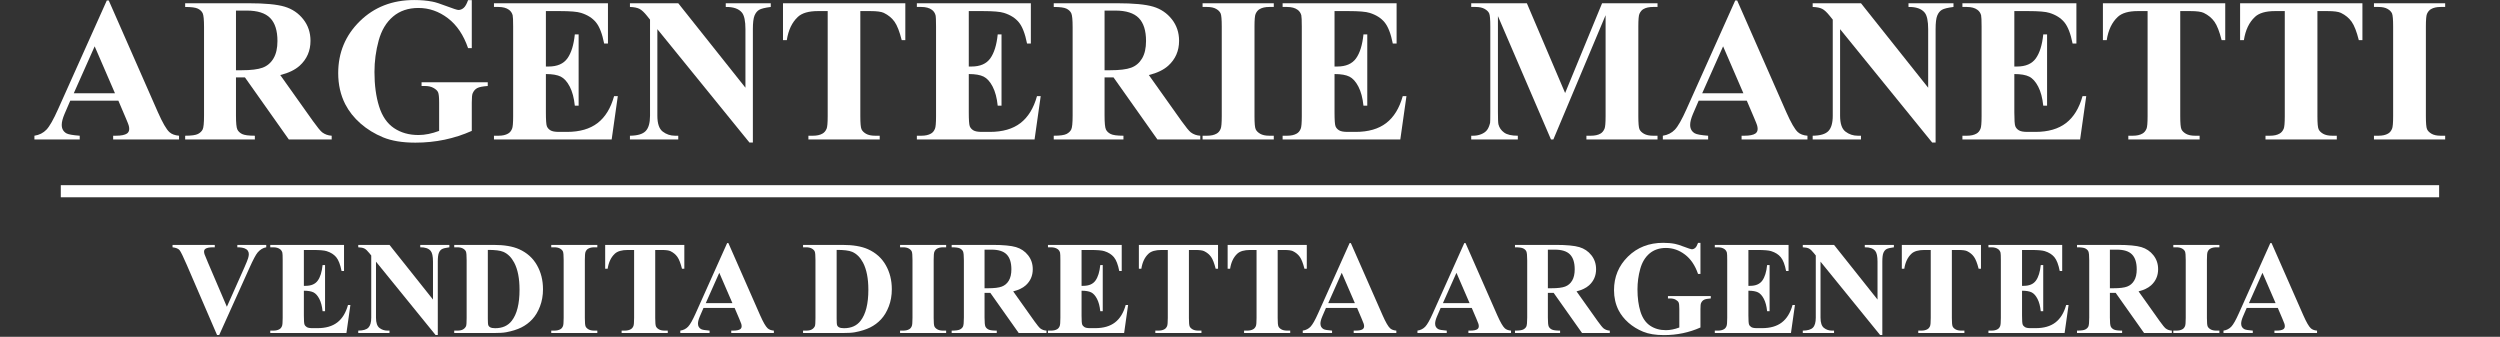 <?xml version="1.0" encoding="UTF-8" standalone="no"?>
<!DOCTYPE svg PUBLIC "-//W3C//DTD SVG 1.1//EN" "http://www.w3.org/Graphics/SVG/1.1/DTD/svg11.dtd">
<svg width="100%" height="100%" viewBox="0 0 861 116" version="1.1" xmlns="http://www.w3.org/2000/svg" xmlns:xlink="http://www.w3.org/1999/xlink" xml:space="preserve" xmlns:serif="http://www.serif.com/" style="fill-rule:evenodd;clip-rule:evenodd;stroke-miterlimit:10;">
    <rect x="0" y="0" width="861" height="116" fill="#333333" stroke="none"/>
    <g transform="matrix(4.167,0,0,4.167,-67.325,-134.018)">
        <path d="M25.94,40.482L21.964,40.482L21.491,41.578C21.336,41.943 21.259,42.244 21.259,42.482C21.259,42.798 21.386,43.03 21.641,43.18C21.79,43.268 22.158,43.335 22.745,43.379L22.745,43.686L19.001,43.686L19.001,43.379C19.405,43.318 19.737,43.15 19.997,42.877C20.257,42.603 20.578,42.037 20.96,41.179L24.986,32.198L25.144,32.198L29.203,41.428C29.59,42.302 29.908,42.853 30.157,43.08C30.345,43.251 30.611,43.351 30.954,43.379L30.954,43.686L25.509,43.686L25.509,43.379L25.733,43.379C26.17,43.379 26.477,43.318 26.654,43.196C26.776,43.108 26.837,42.98 26.837,42.814C26.837,42.715 26.82,42.612 26.787,42.507C26.776,42.457 26.693,42.25 26.538,41.885L25.94,40.482ZM25.658,39.868L23.981,35.991L22.255,39.868L25.658,39.868Z" style="fill:white;fill-rule:nonzero;"/>
        <path d="M35.66,38.556L35.66,41.71C35.66,42.319 35.697,42.702 35.772,42.86C35.847,43.018 35.978,43.144 36.166,43.238C36.354,43.332 36.706,43.379 37.22,43.379L37.22,43.686L31.46,43.686L31.46,43.379C31.98,43.379 32.333,43.33 32.518,43.234C32.703,43.137 32.833,43.011 32.908,42.856C32.983,42.701 33.02,42.319 33.02,41.71L33.02,34.406C33.02,33.797 32.983,33.414 32.908,33.256C32.833,33.098 32.702,32.972 32.514,32.878C32.326,32.784 31.974,32.737 31.46,32.737L31.46,32.43L36.689,32.43C38.05,32.43 39.047,32.524 39.677,32.712C40.308,32.9 40.823,33.248 41.221,33.754C41.62,34.26 41.819,34.854 41.819,35.535C41.819,36.365 41.52,37.051 40.923,37.593C40.541,37.936 40.007,38.194 39.32,38.365L42.027,42.175C42.381,42.668 42.632,42.975 42.782,43.097C43.009,43.268 43.272,43.362 43.57,43.379L43.57,43.686L40.026,43.686L36.399,38.556L35.66,38.556ZM35.66,33.036L35.66,37.967L36.133,37.967C36.902,37.967 37.478,37.896 37.86,37.755C38.241,37.614 38.542,37.359 38.76,36.991C38.979,36.623 39.088,36.143 39.088,35.551C39.088,34.693 38.887,34.06 38.486,33.65C38.085,33.241 37.439,33.036 36.548,33.036L35.66,33.036Z" style="fill:white;fill-rule:nonzero;"/>
        <path d="M55.149,32.173L55.149,36.14L54.842,36.14C54.471,35.056 53.915,34.231 53.174,33.667C52.432,33.102 51.621,32.82 50.742,32.82C49.9,32.82 49.2,33.057 48.641,33.53C48.082,34.003 47.687,34.663 47.454,35.51C47.222,36.356 47.106,37.225 47.106,38.116C47.106,39.195 47.233,40.141 47.488,40.955C47.742,41.768 48.153,42.366 48.72,42.748C49.287,43.13 49.961,43.321 50.742,43.321C51.013,43.321 51.291,43.292 51.576,43.234C51.861,43.175 52.153,43.091 52.451,42.98L52.451,40.64C52.451,40.197 52.421,39.91 52.36,39.78C52.299,39.65 52.173,39.533 51.982,39.428C51.792,39.322 51.561,39.27 51.289,39.27L50.999,39.27L50.999,38.963L56.469,38.963L56.469,39.27C56.054,39.298 55.765,39.354 55.602,39.44C55.438,39.526 55.312,39.668 55.224,39.868C55.174,39.973 55.149,40.23 55.149,40.64L55.149,42.98C54.43,43.301 53.681,43.543 52.904,43.707C52.126,43.87 51.32,43.952 50.484,43.952C49.416,43.952 48.529,43.806 47.824,43.516C47.118,43.225 46.496,42.843 45.956,42.37C45.417,41.897 44.995,41.364 44.69,40.772C44.303,40.009 44.109,39.154 44.109,38.207C44.109,36.514 44.704,35.084 45.894,33.916C47.084,32.748 48.581,32.164 50.385,32.164C50.944,32.164 51.447,32.209 51.895,32.297C52.139,32.341 52.533,32.467 53.078,32.675C53.623,32.882 53.946,32.986 54.045,32.986C54.2,32.986 54.344,32.929 54.477,32.816C54.61,32.703 54.731,32.488 54.842,32.173L55.149,32.173Z" style="fill:white;fill-rule:nonzero;"/>
        <path d="M61.274,33.078L61.274,37.66L61.498,37.66C62.212,37.66 62.73,37.435 63.051,36.987C63.372,36.539 63.576,35.878 63.665,35.003L63.98,35.003L63.98,40.897L63.665,40.897C63.599,40.255 63.459,39.729 63.246,39.32C63.033,38.91 62.785,38.635 62.503,38.494C62.221,38.353 61.811,38.282 61.274,38.282L61.274,41.453C61.274,42.073 61.301,42.452 61.353,42.59C61.406,42.729 61.504,42.842 61.648,42.931C61.792,43.019 62.024,43.063 62.345,43.063L63.018,43.063C64.069,43.063 64.911,42.82 65.545,42.333C66.179,41.846 66.634,41.104 66.911,40.108L67.218,40.108L66.711,43.686L56.983,43.686L56.983,43.379L57.356,43.379C57.683,43.379 57.946,43.321 58.145,43.204C58.289,43.127 58.4,42.994 58.477,42.806C58.538,42.673 58.568,42.325 58.568,41.76L58.568,34.356C58.568,33.847 58.554,33.534 58.527,33.418C58.471,33.224 58.369,33.075 58.22,32.97C58.009,32.815 57.722,32.737 57.356,32.737L56.983,32.737L56.983,32.43L66.404,32.43L66.404,35.759L66.089,35.759C65.928,34.945 65.703,34.361 65.412,34.007C65.122,33.653 64.711,33.393 64.18,33.227C63.87,33.127 63.289,33.078 62.436,33.078L61.274,33.078Z" style="fill:white;fill-rule:nonzero;"/>
        <path d="M72.214,32.43L77.767,39.411L77.767,34.572C77.767,33.897 77.67,33.44 77.477,33.202C77.211,32.881 76.766,32.726 76.14,32.737L76.14,32.43L79.859,32.43L79.859,32.737C79.383,32.798 79.063,32.877 78.9,32.974C78.737,33.071 78.61,33.228 78.518,33.447C78.427,33.665 78.381,34.04 78.381,34.572L78.381,43.943L78.099,43.943L70.487,34.572L70.487,41.727C70.487,42.374 70.635,42.812 70.931,43.038C71.228,43.265 71.566,43.379 71.948,43.379L72.214,43.379L72.214,43.686L68.221,43.686L68.221,43.379C68.841,43.373 69.273,43.246 69.516,42.997C69.76,42.748 69.881,42.325 69.881,41.727L69.881,33.783L69.641,33.484C69.403,33.185 69.192,32.989 69.01,32.895C68.827,32.801 68.564,32.748 68.221,32.737L68.221,32.43L72.214,32.43Z" style="fill:white;fill-rule:nonzero;"/>
        <path d="M90.981,32.43L90.981,35.476L90.682,35.476C90.505,34.774 90.309,34.269 90.093,33.962C89.877,33.654 89.581,33.41 89.205,33.227C88.995,33.127 88.627,33.078 88.101,33.078L87.262,33.078L87.262,41.76C87.262,42.336 87.294,42.695 87.358,42.839C87.422,42.983 87.546,43.109 87.731,43.217C87.917,43.325 88.17,43.379 88.491,43.379L88.864,43.379L88.864,43.686L82.971,43.686L82.971,43.379L83.344,43.379C83.671,43.379 83.934,43.321 84.133,43.204C84.277,43.127 84.39,42.994 84.473,42.806C84.534,42.673 84.565,42.325 84.565,41.76L84.565,33.078L83.751,33.078C82.993,33.078 82.442,33.238 82.099,33.559C81.618,34.007 81.314,34.646 81.186,35.476L80.871,35.476L80.871,32.43L90.981,32.43Z" style="fill:white;fill-rule:nonzero;"/>
        <path d="M96.226,33.078L96.226,37.66L96.451,37.66C97.164,37.66 97.682,37.435 98.003,36.987C98.324,36.539 98.529,35.878 98.617,35.003L98.932,35.003L98.932,40.897L98.617,40.897C98.551,40.255 98.411,39.729 98.198,39.32C97.985,38.91 97.737,38.635 97.455,38.494C97.173,38.353 96.763,38.282 96.226,38.282L96.226,41.453C96.226,42.073 96.253,42.452 96.305,42.59C96.358,42.729 96.456,42.842 96.6,42.931C96.744,43.019 96.976,43.063 97.297,43.063L97.97,43.063C99.021,43.063 99.864,42.82 100.497,42.333C101.131,41.846 101.586,41.104 101.863,40.108L102.17,40.108L101.663,43.686L91.935,43.686L91.935,43.379L92.308,43.379C92.635,43.379 92.898,43.321 93.097,43.204C93.241,43.127 93.352,42.994 93.429,42.806C93.49,42.673 93.52,42.325 93.52,41.76L93.52,34.356C93.52,33.847 93.507,33.534 93.479,33.418C93.424,33.224 93.321,33.075 93.172,32.97C92.961,32.815 92.674,32.737 92.308,32.737L91.935,32.737L91.935,32.43L101.356,32.43L101.356,35.759L101.041,35.759C100.88,34.945 100.655,34.361 100.364,34.007C100.074,33.653 99.663,33.393 99.132,33.227C98.822,33.127 98.241,33.078 97.389,33.078L96.226,33.078Z" style="fill:white;fill-rule:nonzero;"/>
        <path d="M107.448,38.556L107.448,41.71C107.448,42.319 107.486,42.702 107.56,42.86C107.635,43.018 107.766,43.144 107.955,43.238C108.143,43.332 108.494,43.379 109.009,43.379L109.009,43.686L103.248,43.686L103.248,43.379C103.768,43.379 104.121,43.33 104.306,43.234C104.492,43.137 104.622,43.011 104.697,42.856C104.771,42.701 104.809,42.319 104.809,41.71L104.809,34.406C104.809,33.797 104.771,33.414 104.697,33.256C104.622,33.098 104.49,32.972 104.302,32.878C104.114,32.784 103.763,32.737 103.248,32.737L103.248,32.43L108.478,32.43C109.839,32.43 110.835,32.524 111.466,32.712C112.097,32.9 112.611,33.248 113.01,33.754C113.408,34.26 113.607,34.854 113.607,35.535C113.607,36.365 113.309,37.051 112.711,37.593C112.329,37.936 111.795,38.194 111.109,38.365L113.815,42.175C114.169,42.668 114.421,42.975 114.57,43.097C114.797,43.268 115.06,43.362 115.359,43.379L115.359,43.686L111.814,43.686L108.187,38.556L107.448,38.556ZM107.448,33.036L107.448,37.967L107.921,37.967C108.691,37.967 109.266,37.896 109.648,37.755C110.03,37.614 110.33,37.359 110.549,36.991C110.767,36.623 110.876,36.143 110.876,35.551C110.876,34.693 110.676,34.06 110.275,33.65C109.873,33.241 109.227,33.036 108.336,33.036L107.448,33.036Z" style="fill:white;fill-rule:nonzero;"/>
        <path d="M121.434,43.379L121.434,43.686L115.549,43.686L115.549,43.379L115.922,43.379C116.249,43.379 116.512,43.321 116.711,43.204C116.855,43.127 116.966,42.994 117.043,42.806C117.104,42.673 117.134,42.325 117.134,41.76L117.134,34.356C117.134,33.78 117.104,33.421 117.043,33.277C116.982,33.133 116.859,33.007 116.674,32.899C116.488,32.791 116.238,32.737 115.922,32.737L115.549,32.737L115.549,32.43L121.434,32.43L121.434,32.737L121.061,32.737C120.734,32.737 120.471,32.795 120.272,32.911C120.128,32.989 120.015,33.122 119.932,33.31C119.871,33.443 119.84,33.791 119.84,34.356L119.84,41.76C119.84,42.336 119.872,42.695 119.936,42.839C120,42.983 120.124,43.109 120.309,43.217C120.495,43.325 120.745,43.379 121.061,43.379L121.434,43.379Z" style="fill:white;fill-rule:nonzero;"/>
        <path d="M126.455,33.078L126.455,37.66L126.679,37.66C127.393,37.66 127.911,37.435 128.232,36.987C128.553,36.539 128.757,35.878 128.846,35.003L129.161,35.003L129.161,40.897L128.846,40.897C128.78,40.255 128.64,39.729 128.427,39.32C128.214,38.91 127.966,38.635 127.684,38.494C127.402,38.353 126.992,38.282 126.455,38.282L126.455,41.453C126.455,42.073 126.482,42.452 126.534,42.59C126.587,42.729 126.685,42.842 126.829,42.931C126.973,43.019 127.205,43.063 127.526,43.063L128.199,43.063C129.25,43.063 130.092,42.82 130.726,42.333C131.36,41.846 131.815,41.104 132.092,40.108L132.399,40.108L131.892,43.686L122.164,43.686L122.164,43.379L122.537,43.379C122.864,43.379 123.127,43.321 123.326,43.204C123.47,43.127 123.581,42.994 123.658,42.806C123.719,42.673 123.749,42.325 123.749,41.76L123.749,34.356C123.749,33.847 123.735,33.534 123.708,33.418C123.652,33.224 123.55,33.075 123.401,32.97C123.19,32.815 122.903,32.737 122.537,32.737L122.164,32.737L122.164,32.43L131.585,32.43L131.585,35.759L131.27,35.759C131.109,34.945 130.884,34.361 130.593,34.007C130.303,33.653 129.892,33.393 129.361,33.227C129.051,33.127 128.47,33.078 127.617,33.078L126.455,33.078Z" style="fill:white;fill-rule:nonzero;"/>
        <path d="M145.513,39.851L148.568,32.43L153.15,32.43L153.15,32.737L152.785,32.737C152.453,32.737 152.187,32.795 151.988,32.911C151.849,32.989 151.739,33.119 151.656,33.302C151.595,33.434 151.564,33.78 151.564,34.339L151.564,41.76C151.564,42.336 151.595,42.695 151.656,42.839C151.717,42.983 151.841,43.109 152.029,43.217C152.217,43.325 152.469,43.379 152.785,43.379L153.15,43.379L153.15,43.686L147.273,43.686L147.273,43.379L147.638,43.379C147.97,43.379 148.236,43.321 148.435,43.204C148.573,43.127 148.684,42.994 148.767,42.806C148.828,42.673 148.858,42.325 148.858,41.76L148.858,33.418L144.542,43.686L144.343,43.686L139.96,33.493L139.96,41.42C139.96,41.973 139.974,42.314 140.002,42.441C140.073,42.717 140.23,42.943 140.471,43.117C140.711,43.292 141.089,43.379 141.604,43.379L141.604,43.686L137.752,43.686L137.752,43.379L137.868,43.379C138.117,43.384 138.35,43.344 138.565,43.258C138.781,43.173 138.945,43.058 139.055,42.914C139.166,42.77 139.252,42.568 139.313,42.308C139.324,42.247 139.329,41.965 139.329,41.461L139.329,34.339C139.329,33.769 139.299,33.414 139.238,33.273C139.177,33.131 139.052,33.007 138.864,32.899C138.676,32.791 138.424,32.737 138.109,32.737L137.752,32.737L137.752,32.43L142.351,32.43L145.513,39.851Z" style="fill:white;fill-rule:nonzero;"/>
        <path d="M160.528,40.482L156.552,40.482L156.079,41.578C155.924,41.943 155.847,42.244 155.847,42.482C155.847,42.798 155.974,43.03 156.229,43.18C156.378,43.268 156.746,43.335 157.333,43.379L157.333,43.686L153.589,43.686L153.589,43.379C153.993,43.318 154.325,43.15 154.585,42.877C154.845,42.603 155.166,42.037 155.548,41.179L159.574,32.198L159.732,32.198L163.791,41.428C164.178,42.302 164.496,42.853 164.745,43.08C164.933,43.251 165.199,43.351 165.542,43.379L165.542,43.686L160.097,43.686L160.097,43.379L160.321,43.379C160.758,43.379 161.065,43.318 161.242,43.196C161.364,43.108 161.425,42.98 161.425,42.814C161.425,42.715 161.408,42.612 161.375,42.507C161.364,42.457 161.281,42.25 161.126,41.885L160.528,40.482ZM160.246,39.868L158.57,35.991L156.843,39.868L160.246,39.868Z" style="fill:white;fill-rule:nonzero;"/>
        <path d="M169.966,32.43L175.519,39.411L175.519,34.572C175.519,33.897 175.422,33.44 175.228,33.202C174.963,32.881 174.517,32.726 173.892,32.737L173.892,32.43L177.611,32.43L177.611,32.737C177.135,32.798 176.815,32.877 176.652,32.974C176.489,33.071 176.361,33.228 176.27,33.447C176.179,33.665 176.133,34.04 176.133,34.572L176.133,43.943L175.851,43.943L168.239,34.572L168.239,41.727C168.239,42.374 168.387,42.812 168.683,43.038C168.979,43.265 169.318,43.379 169.7,43.379L169.966,43.379L169.966,43.686L165.973,43.686L165.973,43.379C166.593,43.373 167.024,43.246 167.268,42.997C167.511,42.748 167.633,42.325 167.633,41.727L167.633,33.783L167.392,33.484C167.154,33.185 166.944,32.989 166.762,32.895C166.579,32.801 166.316,32.748 165.973,32.737L165.973,32.43L169.966,32.43Z" style="fill:white;fill-rule:nonzero;"/>
        <path d="M182.64,33.078L182.64,37.66L182.864,37.66C183.578,37.66 184.095,37.435 184.416,36.987C184.737,36.539 184.942,35.878 185.031,35.003L185.346,35.003L185.346,40.897L185.031,40.897C184.964,40.255 184.825,39.729 184.612,39.32C184.398,38.91 184.151,38.635 183.869,38.494C183.586,38.353 183.177,38.282 182.64,38.282L182.64,41.453C182.64,42.073 182.666,42.452 182.719,42.59C182.772,42.729 182.87,42.842 183.014,42.931C183.158,43.019 183.39,43.063 183.711,43.063L184.383,43.063C185.435,43.063 186.277,42.82 186.911,42.333C187.544,41.846 188,41.104 188.276,40.108L188.583,40.108L188.077,43.686L178.349,43.686L178.349,43.379L178.722,43.379C179.049,43.379 179.311,43.321 179.511,43.204C179.655,43.127 179.765,42.994 179.843,42.806C179.904,42.673 179.934,42.325 179.934,41.76L179.934,34.356C179.934,33.847 179.92,33.534 179.893,33.418C179.837,33.224 179.735,33.075 179.585,32.97C179.375,32.815 179.087,32.737 178.722,32.737L178.349,32.737L178.349,32.43L187.77,32.43L187.77,35.759L187.455,35.759C187.294,34.945 187.069,34.361 186.778,34.007C186.488,33.653 186.077,33.393 185.545,33.227C185.235,33.127 184.654,33.078 183.802,33.078L182.64,33.078Z" style="fill:white;fill-rule:nonzero;"/>
        <path d="M200.071,32.43L200.071,35.476L199.772,35.476C199.595,34.774 199.399,34.269 199.183,33.962C198.967,33.654 198.671,33.41 198.295,33.227C198.084,33.127 197.716,33.078 197.191,33.078L196.352,33.078L196.352,41.76C196.352,42.336 196.384,42.695 196.448,42.839C196.511,42.983 196.636,43.109 196.821,43.217C197.007,43.325 197.26,43.379 197.581,43.379L197.954,43.379L197.954,43.686L192.061,43.686L192.061,43.379L192.434,43.379C192.761,43.379 193.024,43.321 193.223,43.204C193.367,43.127 193.48,42.994 193.563,42.806C193.624,42.673 193.654,42.325 193.654,41.76L193.654,33.078L192.841,33.078C192.083,33.078 191.532,33.238 191.189,33.559C190.708,34.007 190.403,34.646 190.276,35.476L189.961,35.476L189.961,32.43L200.071,32.43Z" style="fill:white;fill-rule:nonzero;"/>
        <path d="M211.409,32.43L211.409,35.476L211.11,35.476C210.933,34.774 210.737,34.269 210.521,33.962C210.305,33.654 210.009,33.41 209.633,33.227C209.422,33.127 209.054,33.078 208.529,33.078L207.69,33.078L207.69,41.76C207.69,42.336 207.722,42.695 207.786,42.839C207.849,42.983 207.974,43.109 208.159,43.217C208.345,43.325 208.598,43.379 208.919,43.379L209.292,43.379L209.292,43.686L203.399,43.686L203.399,43.379L203.772,43.379C204.099,43.379 204.362,43.321 204.561,43.204C204.705,43.127 204.818,42.994 204.901,42.806C204.962,42.673 204.992,42.325 204.992,41.76L204.992,33.078L204.179,33.078C203.421,33.078 202.87,33.238 202.527,33.559C202.046,34.007 201.741,34.646 201.614,35.476L201.299,35.476L201.299,32.43L211.409,32.43Z" style="fill:white;fill-rule:nonzero;"/>
        <path d="M218.248,43.379L218.248,43.686L212.363,43.686L212.363,43.379L212.736,43.379C213.063,43.379 213.326,43.321 213.525,43.204C213.669,43.127 213.779,42.994 213.857,42.806C213.918,42.673 213.948,42.325 213.948,41.76L213.948,34.356C213.948,33.78 213.918,33.421 213.857,33.277C213.796,33.133 213.673,33.007 213.487,32.899C213.302,32.791 213.052,32.737 212.736,32.737L212.363,32.737L212.363,32.43L218.248,32.43L218.248,32.737L217.874,32.737C217.548,32.737 217.285,32.795 217.086,32.911C216.942,32.989 216.828,33.122 216.745,33.31C216.685,33.443 216.654,33.791 216.654,34.356L216.654,41.76C216.654,42.336 216.686,42.695 216.75,42.839C216.813,42.983 216.938,43.109 217.123,43.217C217.309,43.325 217.559,43.379 217.874,43.379L218.248,43.379Z" style="fill:white;fill-rule:nonzero;"/>
        <path d="M38.162,52.403L38.162,52.601C37.897,52.644 37.66,52.786 37.453,53.026C37.302,53.205 37.078,53.626 36.781,54.288L34.273,59.852L34.096,59.852L31.598,54.062C31.297,53.364 31.096,52.954 30.994,52.832C30.892,52.711 30.699,52.634 30.417,52.601L30.417,52.403L33.908,52.403L33.908,52.601L33.79,52.601C33.474,52.601 33.26,52.641 33.145,52.72C33.063,52.773 33.022,52.852 33.022,52.956C33.022,53.02 33.036,53.096 33.064,53.184C33.093,53.272 33.19,53.507 33.355,53.89L34.907,57.516L36.346,54.288C36.518,53.898 36.624,53.636 36.663,53.504C36.703,53.371 36.722,53.258 36.722,53.165C36.722,53.058 36.694,52.963 36.636,52.881C36.579,52.798 36.495,52.736 36.384,52.693C36.23,52.632 36.026,52.601 35.772,52.601L35.772,52.403L38.162,52.403Z" style="fill:white;fill-rule:nonzero;"/>
        <path d="M41.271,52.822L41.271,55.786L41.416,55.786C41.878,55.786 42.213,55.641 42.42,55.351C42.628,55.061 42.761,54.633 42.818,54.068L43.022,54.068L43.022,57.881L42.818,57.881C42.775,57.466 42.684,57.126 42.547,56.861C42.409,56.596 42.248,56.418 42.066,56.326C41.883,56.235 41.618,56.189 41.271,56.189L41.271,58.241C41.271,58.642 41.288,58.887 41.322,58.977C41.356,59.066 41.42,59.14 41.513,59.197C41.606,59.254 41.756,59.283 41.964,59.283L42.399,59.283C43.079,59.283 43.624,59.126 44.034,58.81C44.444,58.495 44.739,58.015 44.918,57.371L45.117,57.371L44.789,59.686L38.494,59.686L38.494,59.487L38.736,59.487C38.947,59.487 39.117,59.45 39.246,59.374C39.339,59.324 39.411,59.238 39.461,59.117C39.5,59.031 39.52,58.805 39.52,58.44L39.52,53.649C39.52,53.319 39.511,53.117 39.493,53.042C39.457,52.917 39.391,52.82 39.294,52.752C39.158,52.652 38.972,52.601 38.736,52.601L38.494,52.601L38.494,52.403L44.59,52.403L44.59,54.557L44.386,54.557C44.282,54.03 44.136,53.652 43.948,53.423C43.76,53.194 43.495,53.026 43.151,52.918C42.95,52.854 42.574,52.822 42.023,52.822L41.271,52.822Z" style="fill:white;fill-rule:nonzero;"/>
        <path d="M48.349,52.403L51.943,56.92L51.943,53.788C51.943,53.352 51.88,53.056 51.755,52.902C51.583,52.695 51.295,52.594 50.89,52.601L50.89,52.403L53.296,52.403L53.296,52.601C52.988,52.641 52.782,52.692 52.676,52.755C52.57,52.817 52.488,52.919 52.429,53.061C52.37,53.202 52.34,53.445 52.34,53.788L52.34,59.852L52.158,59.852L47.232,53.788L47.232,58.418C47.232,58.837 47.328,59.12 47.52,59.267C47.711,59.414 47.931,59.487 48.178,59.487L48.349,59.487L48.349,59.686L45.766,59.686L45.766,59.487C46.167,59.484 46.446,59.401 46.604,59.24C46.761,59.079 46.84,58.805 46.84,58.418L46.84,53.278L46.684,53.085C46.53,52.891 46.394,52.764 46.276,52.703C46.158,52.643 45.988,52.609 45.766,52.601L45.766,52.403L48.349,52.403Z" style="fill:white;fill-rule:nonzero;"/>
        <path d="M53.698,59.686L53.698,59.487L53.94,59.487C54.151,59.487 54.313,59.454 54.426,59.388C54.539,59.322 54.622,59.231 54.676,59.117C54.708,59.041 54.724,58.816 54.724,58.44L54.724,53.649C54.724,53.276 54.705,53.044 54.665,52.951C54.626,52.857 54.546,52.776 54.426,52.706C54.306,52.636 54.144,52.601 53.94,52.601L53.698,52.601L53.698,52.403L56.959,52.403C57.829,52.403 58.529,52.521 59.059,52.757C59.707,53.047 60.198,53.486 60.533,54.073C60.868,54.66 61.035,55.325 61.035,56.066C61.035,56.578 60.953,57.05 60.788,57.481C60.624,57.913 60.411,58.269 60.149,58.55C59.888,58.831 59.586,59.057 59.244,59.227C58.902,59.397 58.484,59.528 57.99,59.621C57.772,59.664 57.428,59.686 56.959,59.686L53.698,59.686ZM56.475,52.816L56.475,58.499C56.475,58.8 56.49,58.984 56.518,59.052C56.547,59.12 56.595,59.172 56.663,59.208C56.76,59.262 56.9,59.288 57.082,59.288C57.68,59.288 58.137,59.084 58.452,58.676C58.882,58.125 59.096,57.269 59.096,56.109C59.096,55.174 58.95,54.428 58.656,53.869C58.423,53.432 58.124,53.135 57.759,52.977C57.501,52.866 57.073,52.813 56.475,52.816Z" style="fill:white;fill-rule:nonzero;"/>
        <path d="M65.525,59.487L65.525,59.686L61.717,59.686L61.717,59.487L61.959,59.487C62.17,59.487 62.34,59.45 62.469,59.374C62.562,59.324 62.634,59.238 62.684,59.117C62.723,59.031 62.743,58.805 62.743,58.44L62.743,53.649C62.743,53.276 62.723,53.044 62.684,52.951C62.644,52.857 62.565,52.776 62.445,52.706C62.325,52.636 62.163,52.601 61.959,52.601L61.717,52.601L61.717,52.403L65.525,52.403L65.525,52.601L65.283,52.601C65.072,52.601 64.902,52.639 64.773,52.714C64.68,52.764 64.607,52.85 64.553,52.972C64.514,53.058 64.494,53.284 64.494,53.649L64.494,58.44C64.494,58.812 64.514,59.045 64.556,59.138C64.597,59.231 64.677,59.313 64.797,59.382C64.917,59.452 65.079,59.487 65.283,59.487L65.525,59.487Z" style="fill:white;fill-rule:nonzero;"/>
        <path d="M72.716,52.403L72.716,54.374L72.523,54.374C72.408,53.919 72.281,53.592 72.142,53.394C72.002,53.195 71.81,53.036 71.567,52.918C71.431,52.854 71.193,52.822 70.853,52.822L70.31,52.822L70.31,58.44C70.31,58.812 70.331,59.045 70.372,59.138C70.413,59.231 70.494,59.313 70.614,59.382C70.734,59.452 70.897,59.487 71.105,59.487L71.347,59.487L71.347,59.686L67.533,59.686L67.533,59.487L67.775,59.487C67.986,59.487 68.156,59.45 68.285,59.374C68.378,59.324 68.452,59.238 68.505,59.117C68.545,59.031 68.565,58.805 68.565,58.44L68.565,52.822L68.038,52.822C67.548,52.822 67.191,52.925 66.969,53.133C66.658,53.423 66.461,53.837 66.378,54.374L66.174,54.374L66.174,52.403L72.716,52.403Z" style="fill:white;fill-rule:nonzero;"/>
        <path d="M76.873,57.613L74.3,57.613L73.994,58.322C73.894,58.558 73.844,58.753 73.844,58.907C73.844,59.111 73.926,59.262 74.091,59.358C74.187,59.416 74.426,59.459 74.805,59.487L74.805,59.686L72.383,59.686L72.383,59.487C72.644,59.448 72.859,59.339 73.027,59.162C73.196,58.985 73.403,58.619 73.65,58.064L76.255,52.252L76.357,52.252L78.984,58.225C79.235,58.791 79.44,59.147 79.602,59.294C79.723,59.405 79.895,59.469 80.117,59.487L80.117,59.686L76.594,59.686L76.594,59.487L76.739,59.487C77.022,59.487 77.22,59.448 77.335,59.369C77.414,59.312 77.453,59.229 77.453,59.122C77.453,59.057 77.442,58.991 77.421,58.923C77.414,58.891 77.36,58.757 77.26,58.52L76.873,57.613ZM76.69,57.215L75.605,54.707L74.488,57.215L76.69,57.215Z" style="fill:white;fill-rule:nonzero;"/>
        <path d="M82.528,59.686L82.528,59.487L82.77,59.487C82.981,59.487 83.143,59.454 83.256,59.388C83.369,59.322 83.452,59.231 83.506,59.117C83.538,59.041 83.554,58.816 83.554,58.44L83.554,53.649C83.554,53.276 83.534,53.044 83.495,52.951C83.456,52.857 83.376,52.776 83.256,52.706C83.136,52.636 82.974,52.601 82.77,52.601L82.528,52.601L82.528,52.403L85.789,52.403C86.659,52.403 87.359,52.521 87.889,52.757C88.537,53.047 89.028,53.486 89.363,54.073C89.698,54.66 89.865,55.325 89.865,56.066C89.865,56.578 89.783,57.05 89.618,57.481C89.453,57.913 89.24,58.269 88.979,58.55C88.718,58.831 88.416,59.057 88.074,59.227C87.732,59.397 87.314,59.528 86.82,59.621C86.601,59.664 86.258,59.686 85.789,59.686L82.528,59.686ZM85.305,52.816L85.305,58.499C85.305,58.8 85.319,58.984 85.348,59.052C85.377,59.12 85.425,59.172 85.493,59.208C85.59,59.262 85.729,59.288 85.912,59.288C86.51,59.288 86.967,59.084 87.282,58.676C87.711,58.125 87.926,57.269 87.926,56.109C87.926,55.174 87.779,54.428 87.486,53.869C87.253,53.432 86.954,53.135 86.589,52.977C86.331,52.866 85.903,52.813 85.305,52.816Z" style="fill:white;fill-rule:nonzero;"/>
        <path d="M94.355,59.487L94.355,59.686L90.547,59.686L90.547,59.487L90.788,59.487C91,59.487 91.17,59.45 91.299,59.374C91.392,59.324 91.463,59.238 91.514,59.117C91.553,59.031 91.573,58.805 91.573,58.44L91.573,53.649C91.573,53.276 91.553,53.044 91.514,52.951C91.474,52.857 91.395,52.776 91.275,52.706C91.155,52.636 90.993,52.601 90.788,52.601L90.547,52.601L90.547,52.403L94.355,52.403L94.355,52.601L94.113,52.601C93.902,52.601 93.732,52.639 93.603,52.714C93.51,52.764 93.436,52.85 93.383,52.972C93.343,53.058 93.324,53.284 93.324,53.649L93.324,58.44C93.324,58.812 93.344,59.045 93.385,59.138C93.427,59.231 93.507,59.313 93.627,59.382C93.747,59.452 93.909,59.487 94.113,59.487L94.355,59.487Z" style="fill:white;fill-rule:nonzero;"/>
        <path d="M97.529,56.367L97.529,58.408C97.529,58.801 97.553,59.049 97.601,59.151C97.649,59.254 97.735,59.335 97.856,59.396C97.978,59.457 98.205,59.487 98.538,59.487L98.538,59.686L94.811,59.686L94.811,59.487C95.147,59.487 95.376,59.456 95.496,59.393C95.616,59.331 95.7,59.249 95.748,59.149C95.796,59.049 95.821,58.801 95.821,58.408L95.821,53.681C95.821,53.287 95.796,53.039 95.748,52.937C95.7,52.835 95.615,52.754 95.493,52.693C95.371,52.632 95.144,52.601 94.811,52.601L94.811,52.403L98.195,52.403C99.075,52.403 99.72,52.464 100.128,52.585C100.536,52.707 100.869,52.932 101.127,53.259C101.385,53.587 101.514,53.971 101.514,54.411C101.514,54.949 101.321,55.393 100.934,55.744C100.687,55.966 100.341,56.132 99.897,56.243L101.648,58.708C101.877,59.027 102.04,59.226 102.137,59.305C102.284,59.416 102.454,59.476 102.647,59.487L102.647,59.686L100.354,59.686L98.007,56.367L97.529,56.367ZM97.529,52.795L97.529,55.985L97.835,55.985C98.332,55.985 98.705,55.94 98.952,55.848C99.199,55.757 99.393,55.592 99.535,55.354C99.676,55.116 99.747,54.805 99.747,54.422C99.747,53.867 99.617,53.457 99.357,53.192C99.098,52.927 98.68,52.795 98.103,52.795L97.529,52.795Z" style="fill:white;fill-rule:nonzero;"/>
        <path d="M105.547,52.822L105.547,55.786L105.692,55.786C106.154,55.786 106.489,55.641 106.696,55.351C106.904,55.061 107.037,54.633 107.094,54.068L107.298,54.068L107.298,57.881L107.094,57.881C107.051,57.466 106.961,57.126 106.823,56.861C106.685,56.596 106.525,56.418 106.342,56.326C106.159,56.235 105.894,56.189 105.547,56.189L105.547,58.241C105.547,58.642 105.564,58.887 105.598,58.977C105.632,59.066 105.696,59.14 105.789,59.197C105.882,59.254 106.032,59.283 106.24,59.283L106.675,59.283C107.355,59.283 107.901,59.126 108.311,58.81C108.72,58.495 109.015,58.015 109.194,57.371L109.393,57.371L109.065,59.686L102.77,59.686L102.77,59.487L103.012,59.487C103.223,59.487 103.393,59.45 103.522,59.374C103.615,59.324 103.687,59.238 103.737,59.117C103.776,59.031 103.796,58.805 103.796,58.44L103.796,53.649C103.796,53.319 103.787,53.117 103.769,53.042C103.733,52.917 103.667,52.82 103.571,52.752C103.434,52.652 103.248,52.601 103.012,52.601L102.77,52.601L102.77,52.403L108.866,52.403L108.866,54.557L108.662,54.557C108.558,54.03 108.413,53.652 108.225,53.423C108.037,53.194 107.771,53.026 107.427,52.918C107.226,52.854 106.85,52.822 106.299,52.822L105.547,52.822Z" style="fill:white;fill-rule:nonzero;"/>
        <path d="M116.826,52.403L116.826,54.374L116.632,54.374C116.518,53.919 116.391,53.592 116.251,53.394C116.111,53.195 115.92,53.036 115.676,52.918C115.54,52.854 115.302,52.822 114.962,52.822L114.42,52.822L114.42,58.44C114.42,58.812 114.44,59.045 114.481,59.138C114.522,59.231 114.603,59.313 114.723,59.382C114.843,59.452 115.007,59.487 115.214,59.487L115.456,59.487L115.456,59.686L111.643,59.686L111.643,59.487L111.884,59.487C112.096,59.487 112.266,59.45 112.395,59.374C112.488,59.324 112.561,59.238 112.615,59.117C112.654,59.031 112.674,58.805 112.674,58.44L112.674,52.822L112.148,52.822C111.657,52.822 111.301,52.925 111.079,53.133C110.767,53.423 110.57,53.837 110.488,54.374L110.284,54.374L110.284,52.403L116.826,52.403Z" style="fill:white;fill-rule:nonzero;"/>
        <path d="M124.162,52.403L124.162,54.374L123.969,54.374C123.854,53.919 123.727,53.592 123.587,53.394C123.448,53.195 123.256,53.036 123.013,52.918C122.877,52.854 122.639,52.822 122.298,52.822L121.756,52.822L121.756,58.44C121.756,58.812 121.776,59.045 121.818,59.138C121.859,59.231 121.939,59.313 122.059,59.382C122.179,59.452 122.343,59.487 122.551,59.487L122.792,59.487L122.792,59.686L118.979,59.686L118.979,59.487L119.221,59.487C119.432,59.487 119.602,59.45 119.731,59.374C119.824,59.324 119.897,59.238 119.951,59.117C119.991,59.031 120.01,58.805 120.01,58.44L120.01,52.822L119.484,52.822C118.993,52.822 118.637,52.925 118.415,53.133C118.104,53.423 117.907,53.837 117.824,54.374L117.62,54.374L117.62,52.403L124.162,52.403Z" style="fill:white;fill-rule:nonzero;"/>
        <path d="M128.319,57.613L125.746,57.613L125.44,58.322C125.34,58.558 125.289,58.753 125.289,58.907C125.289,59.111 125.372,59.262 125.537,59.358C125.633,59.416 125.871,59.459 126.251,59.487L126.251,59.686L123.829,59.686L123.829,59.487C124.09,59.448 124.305,59.339 124.473,59.162C124.641,58.985 124.849,58.619 125.096,58.064L127.701,52.252L127.803,52.252L130.43,58.225C130.68,58.791 130.886,59.147 131.047,59.294C131.169,59.405 131.341,59.469 131.563,59.487L131.563,59.686L128.039,59.686L128.039,59.487L128.184,59.487C128.467,59.487 128.666,59.448 128.781,59.369C128.859,59.312 128.899,59.229 128.899,59.122C128.899,59.057 128.888,58.991 128.867,58.923C128.859,58.891 128.806,58.757 128.705,58.52L128.319,57.613ZM128.136,57.215L127.051,54.707L125.934,57.215L128.136,57.215Z" style="fill:white;fill-rule:nonzero;"/>
        <path d="M137.798,57.613L135.225,57.613L134.919,58.322C134.819,58.558 134.769,58.753 134.769,58.907C134.769,59.111 134.851,59.262 135.016,59.358C135.113,59.416 135.351,59.459 135.73,59.487L135.73,59.686L133.308,59.686L133.308,59.487C133.569,59.448 133.784,59.339 133.952,59.162C134.121,58.985 134.328,58.619 134.575,58.064L137.18,52.252L137.282,52.252L139.909,58.225C140.16,58.791 140.366,59.147 140.527,59.294C140.648,59.405 140.82,59.469 141.042,59.487L141.042,59.686L137.519,59.686L137.519,59.487L137.664,59.487C137.947,59.487 138.145,59.448 138.26,59.369C138.339,59.312 138.378,59.229 138.378,59.122C138.378,59.057 138.367,58.991 138.346,58.923C138.339,58.891 138.285,58.757 138.185,58.52L137.798,57.613ZM137.616,57.215L136.531,54.707L135.413,57.215L137.616,57.215Z" style="fill:white;fill-rule:nonzero;"/>
        <path d="M144.087,56.367L144.087,58.408C144.087,58.801 144.111,59.049 144.16,59.151C144.208,59.254 144.293,59.335 144.415,59.396C144.536,59.457 144.764,59.487 145.097,59.487L145.097,59.686L141.369,59.686L141.369,59.487C141.706,59.487 141.934,59.456 142.054,59.393C142.174,59.331 142.258,59.249 142.307,59.149C142.355,59.049 142.379,58.801 142.379,58.408L142.379,53.681C142.379,53.287 142.355,53.039 142.307,52.937C142.258,52.835 142.173,52.754 142.051,52.693C141.93,52.632 141.702,52.601 141.369,52.601L141.369,52.403L144.753,52.403C145.634,52.403 146.278,52.464 146.687,52.585C147.095,52.707 147.428,52.932 147.686,53.259C147.944,53.587 148.072,53.971 148.072,54.411C148.072,54.949 147.879,55.393 147.492,55.744C147.245,55.966 146.9,56.132 146.456,56.243L148.207,58.708C148.436,59.027 148.599,59.226 148.695,59.305C148.842,59.416 149.012,59.476 149.206,59.487L149.206,59.686L146.912,59.686L144.565,56.367L144.087,56.367ZM144.087,52.795L144.087,55.985L144.393,55.985C144.891,55.985 145.263,55.94 145.51,55.848C145.758,55.757 145.952,55.592 146.093,55.354C146.235,55.116 146.305,54.805 146.305,54.422C146.305,53.867 146.176,53.457 145.916,53.192C145.656,52.927 145.238,52.795 144.662,52.795L144.087,52.795Z" style="fill:white;fill-rule:nonzero;"/>
        <path d="M156.698,52.236L156.698,54.804L156.499,54.804C156.259,54.102 155.899,53.568 155.42,53.203C154.94,52.838 154.415,52.655 153.846,52.655C153.302,52.655 152.849,52.808 152.487,53.114C152.125,53.421 151.869,53.848 151.719,54.395C151.568,54.943 151.493,55.505 151.493,56.082C151.493,56.78 151.576,57.392 151.74,57.919C151.905,58.445 152.171,58.832 152.538,59.079C152.905,59.326 153.341,59.45 153.846,59.45C154.021,59.45 154.201,59.431 154.386,59.393C154.57,59.356 154.759,59.301 154.952,59.229L154.952,57.715C154.952,57.428 154.933,57.243 154.893,57.159C154.854,57.075 154.772,56.999 154.649,56.931C154.525,56.862 154.376,56.828 154.2,56.828L154.012,56.828L154.012,56.63L157.552,56.63L157.552,56.828C157.283,56.846 157.096,56.883 156.991,56.939C156.885,56.994 156.803,57.086 156.746,57.215C156.714,57.283 156.698,57.45 156.698,57.715L156.698,59.229C156.232,59.437 155.748,59.594 155.245,59.699C154.742,59.805 154.22,59.858 153.679,59.858C152.988,59.858 152.414,59.764 151.958,59.576C151.501,59.388 151.098,59.141 150.749,58.835C150.4,58.528 150.127,58.184 149.93,57.801C149.68,57.307 149.554,56.753 149.554,56.141C149.554,55.045 149.939,54.12 150.709,53.364C151.479,52.609 152.448,52.231 153.615,52.231C153.976,52.231 154.302,52.259 154.592,52.317C154.75,52.345 155.005,52.427 155.358,52.561C155.71,52.695 155.919,52.763 155.983,52.763C156.084,52.763 156.177,52.726 156.263,52.652C156.349,52.579 156.427,52.44 156.499,52.236L156.698,52.236Z" style="fill:white;fill-rule:nonzero;"/>
        <path d="M160.661,52.822L160.661,55.786L160.806,55.786C161.268,55.786 161.603,55.641 161.811,55.351C162.018,55.061 162.151,54.633 162.208,54.068L162.412,54.068L162.412,57.881L162.208,57.881C162.165,57.466 162.075,57.126 161.937,56.861C161.799,56.596 161.639,56.418 161.456,56.326C161.273,56.235 161.008,56.189 160.661,56.189L160.661,58.241C160.661,58.642 160.678,58.887 160.712,58.977C160.746,59.066 160.81,59.14 160.903,59.197C160.996,59.254 161.146,59.283 161.354,59.283L161.789,59.283C162.469,59.283 163.015,59.126 163.425,58.81C163.835,58.495 164.129,58.015 164.308,57.371L164.507,57.371L164.179,59.686L157.884,59.686L157.884,59.487L158.126,59.487C158.337,59.487 158.507,59.45 158.636,59.374C158.729,59.324 158.801,59.238 158.851,59.117C158.89,59.031 158.91,58.805 158.91,58.44L158.91,53.649C158.91,53.319 158.901,53.117 158.883,53.042C158.847,52.917 158.781,52.82 158.685,52.752C158.549,52.652 158.362,52.601 158.126,52.601L157.884,52.601L157.884,52.403L163.98,52.403L163.98,54.557L163.776,54.557C163.673,54.03 163.527,53.652 163.339,53.423C163.151,53.194 162.885,53.026 162.541,52.918C162.34,52.854 161.965,52.822 161.413,52.822L160.661,52.822Z" style="fill:white;fill-rule:nonzero;"/>
        <path d="M167.74,52.403L171.333,56.92L171.333,53.788C171.333,53.352 171.27,53.056 171.145,52.902C170.973,52.695 170.685,52.594 170.28,52.601L170.28,52.403L172.686,52.403L172.686,52.601C172.378,52.641 172.172,52.692 172.066,52.755C171.96,52.817 171.878,52.919 171.819,53.061C171.76,53.202 171.73,53.445 171.73,53.788L171.73,59.852L171.548,59.852L166.622,53.788L166.622,58.418C166.622,58.837 166.718,59.12 166.91,59.267C167.101,59.414 167.321,59.487 167.568,59.487L167.74,59.487L167.74,59.686L165.156,59.686L165.156,59.487C165.557,59.484 165.836,59.401 165.994,59.24C166.152,59.079 166.23,58.805 166.23,58.418L166.23,53.278L166.075,53.085C165.921,52.891 165.785,52.764 165.666,52.703C165.548,52.643 165.378,52.609 165.156,52.601L165.156,52.403L167.74,52.403Z" style="fill:white;fill-rule:nonzero;"/>
        <path d="M179.883,52.403L179.883,54.374L179.69,54.374C179.575,53.919 179.448,53.592 179.308,53.394C179.169,53.195 178.977,53.036 178.734,52.918C178.598,52.854 178.36,52.822 178.019,52.822L177.477,52.822L177.477,58.44C177.477,58.812 177.497,59.045 177.539,59.138C177.58,59.231 177.66,59.313 177.78,59.382C177.9,59.452 178.064,59.487 178.272,59.487L178.513,59.487L178.513,59.686L174.7,59.686L174.7,59.487L174.942,59.487C175.153,59.487 175.323,59.45 175.452,59.374C175.545,59.324 175.618,59.238 175.672,59.117C175.712,59.031 175.731,58.805 175.731,58.44L175.731,52.822L175.205,52.822C174.714,52.822 174.358,52.925 174.136,53.133C173.825,53.423 173.628,53.837 173.545,54.374L173.341,54.374L173.341,52.403L179.883,52.403Z" style="fill:white;fill-rule:nonzero;"/>
        <path d="M183.277,52.822L183.277,55.786L183.422,55.786C183.884,55.786 184.219,55.641 184.426,55.351C184.634,55.061 184.767,54.633 184.824,54.068L185.028,54.068L185.028,57.881L184.824,57.881C184.781,57.466 184.691,57.126 184.553,56.861C184.415,56.596 184.255,56.418 184.072,56.326C183.889,56.235 183.624,56.189 183.277,56.189L183.277,58.241C183.277,58.642 183.294,58.887 183.328,58.977C183.362,59.066 183.426,59.14 183.519,59.197C183.612,59.254 183.762,59.283 183.97,59.283L184.405,59.283C185.085,59.283 185.631,59.126 186.04,58.81C186.45,58.495 186.745,58.015 186.924,57.371L187.123,57.371L186.795,59.686L180.5,59.686L180.5,59.487L180.742,59.487C180.953,59.487 181.123,59.45 181.252,59.374C181.345,59.324 181.417,59.238 181.467,59.117C181.506,59.031 181.526,58.805 181.526,58.44L181.526,53.649C181.526,53.319 181.517,53.117 181.499,53.042C181.463,52.917 181.397,52.82 181.301,52.752C181.164,52.652 180.978,52.601 180.742,52.601L180.5,52.601L180.5,52.403L186.596,52.403L186.596,54.557L186.392,54.557C186.288,54.03 186.143,53.652 185.955,53.423C185.767,53.194 185.501,53.026 185.157,52.918C184.956,52.854 184.58,52.822 184.029,52.822L183.277,52.822Z" style="fill:white;fill-rule:nonzero;"/>
        <path d="M190.538,56.367L190.538,58.408C190.538,58.801 190.562,59.049 190.611,59.151C190.659,59.254 190.744,59.335 190.866,59.396C190.988,59.457 191.215,59.487 191.548,59.487L191.548,59.686L187.82,59.686L187.82,59.487C188.157,59.487 188.385,59.456 188.505,59.393C188.625,59.331 188.709,59.249 188.758,59.149C188.806,59.049 188.83,58.801 188.83,58.408L188.83,53.681C188.83,53.287 188.806,53.039 188.758,52.937C188.709,52.835 188.624,52.754 188.503,52.693C188.381,52.632 188.153,52.601 187.82,52.601L187.82,52.403L191.204,52.403C192.085,52.403 192.73,52.464 193.138,52.585C193.546,52.707 193.879,52.932 194.137,53.259C194.395,53.587 194.524,53.971 194.524,54.411C194.524,54.949 194.33,55.393 193.943,55.744C193.696,55.966 193.351,56.132 192.907,56.243L194.658,58.708C194.887,59.027 195.05,59.226 195.147,59.305C195.293,59.416 195.464,59.476 195.657,59.487L195.657,59.686L193.363,59.686L191.016,56.367L190.538,56.367ZM190.538,52.795L190.538,55.985L190.844,55.985C191.342,55.985 191.714,55.94 191.962,55.848C192.209,55.757 192.403,55.592 192.544,55.354C192.686,55.116 192.756,54.805 192.756,54.422C192.756,53.867 192.627,53.457 192.367,53.192C192.107,52.927 191.689,52.795 191.113,52.795L190.538,52.795Z" style="fill:white;fill-rule:nonzero;"/>
        <path d="M199.588,59.487L199.588,59.686L195.78,59.686L195.78,59.487L196.022,59.487C196.233,59.487 196.403,59.45 196.532,59.374C196.625,59.324 196.696,59.238 196.747,59.117C196.786,59.031 196.806,58.805 196.806,58.44L196.806,53.649C196.806,53.276 196.786,53.044 196.747,52.951C196.707,52.857 196.628,52.776 196.508,52.706C196.388,52.636 196.226,52.601 196.022,52.601L195.78,52.601L195.78,52.403L199.588,52.403L199.588,52.601L199.346,52.601C199.135,52.601 198.965,52.639 198.836,52.714C198.743,52.764 198.669,52.85 198.616,52.972C198.576,53.058 198.557,53.284 198.557,53.649L198.557,58.44C198.557,58.812 198.577,59.045 198.618,59.138C198.66,59.231 198.74,59.313 198.86,59.382C198.98,59.452 199.142,59.487 199.346,59.487L199.588,59.487Z" style="fill:white;fill-rule:nonzero;"/>
        <path d="M204.416,57.613L201.843,57.613L201.537,58.322C201.437,58.558 201.387,58.753 201.387,58.907C201.387,59.111 201.469,59.262 201.634,59.358C201.73,59.416 201.969,59.459 202.348,59.487L202.348,59.686L199.926,59.686L199.926,59.487C200.187,59.448 200.402,59.339 200.57,59.162C200.739,58.985 200.946,58.619 201.193,58.064L203.798,52.252L203.9,52.252L206.527,58.225C206.777,58.791 206.983,59.147 207.144,59.294C207.266,59.405 207.438,59.469 207.66,59.487L207.66,59.686L204.137,59.686L204.137,59.487L204.282,59.487C204.565,59.487 204.763,59.448 204.878,59.369C204.957,59.312 204.996,59.229 204.996,59.122C204.996,59.057 204.985,58.991 204.964,58.923C204.957,58.891 204.903,58.757 204.803,58.52L204.416,57.613ZM204.233,57.215L203.148,54.707L202.031,57.215L204.233,57.215Z" style="fill:white;fill-rule:nonzero;"/>
    </g>
    <g transform="matrix(4.167,0,0,4.167,20.937,65.859)">
        <path d="M0,0L196.568,0" style="fill:none;fill-rule:nonzero;stroke:white;stroke-width:1px;"/>
    </g>
</svg>

